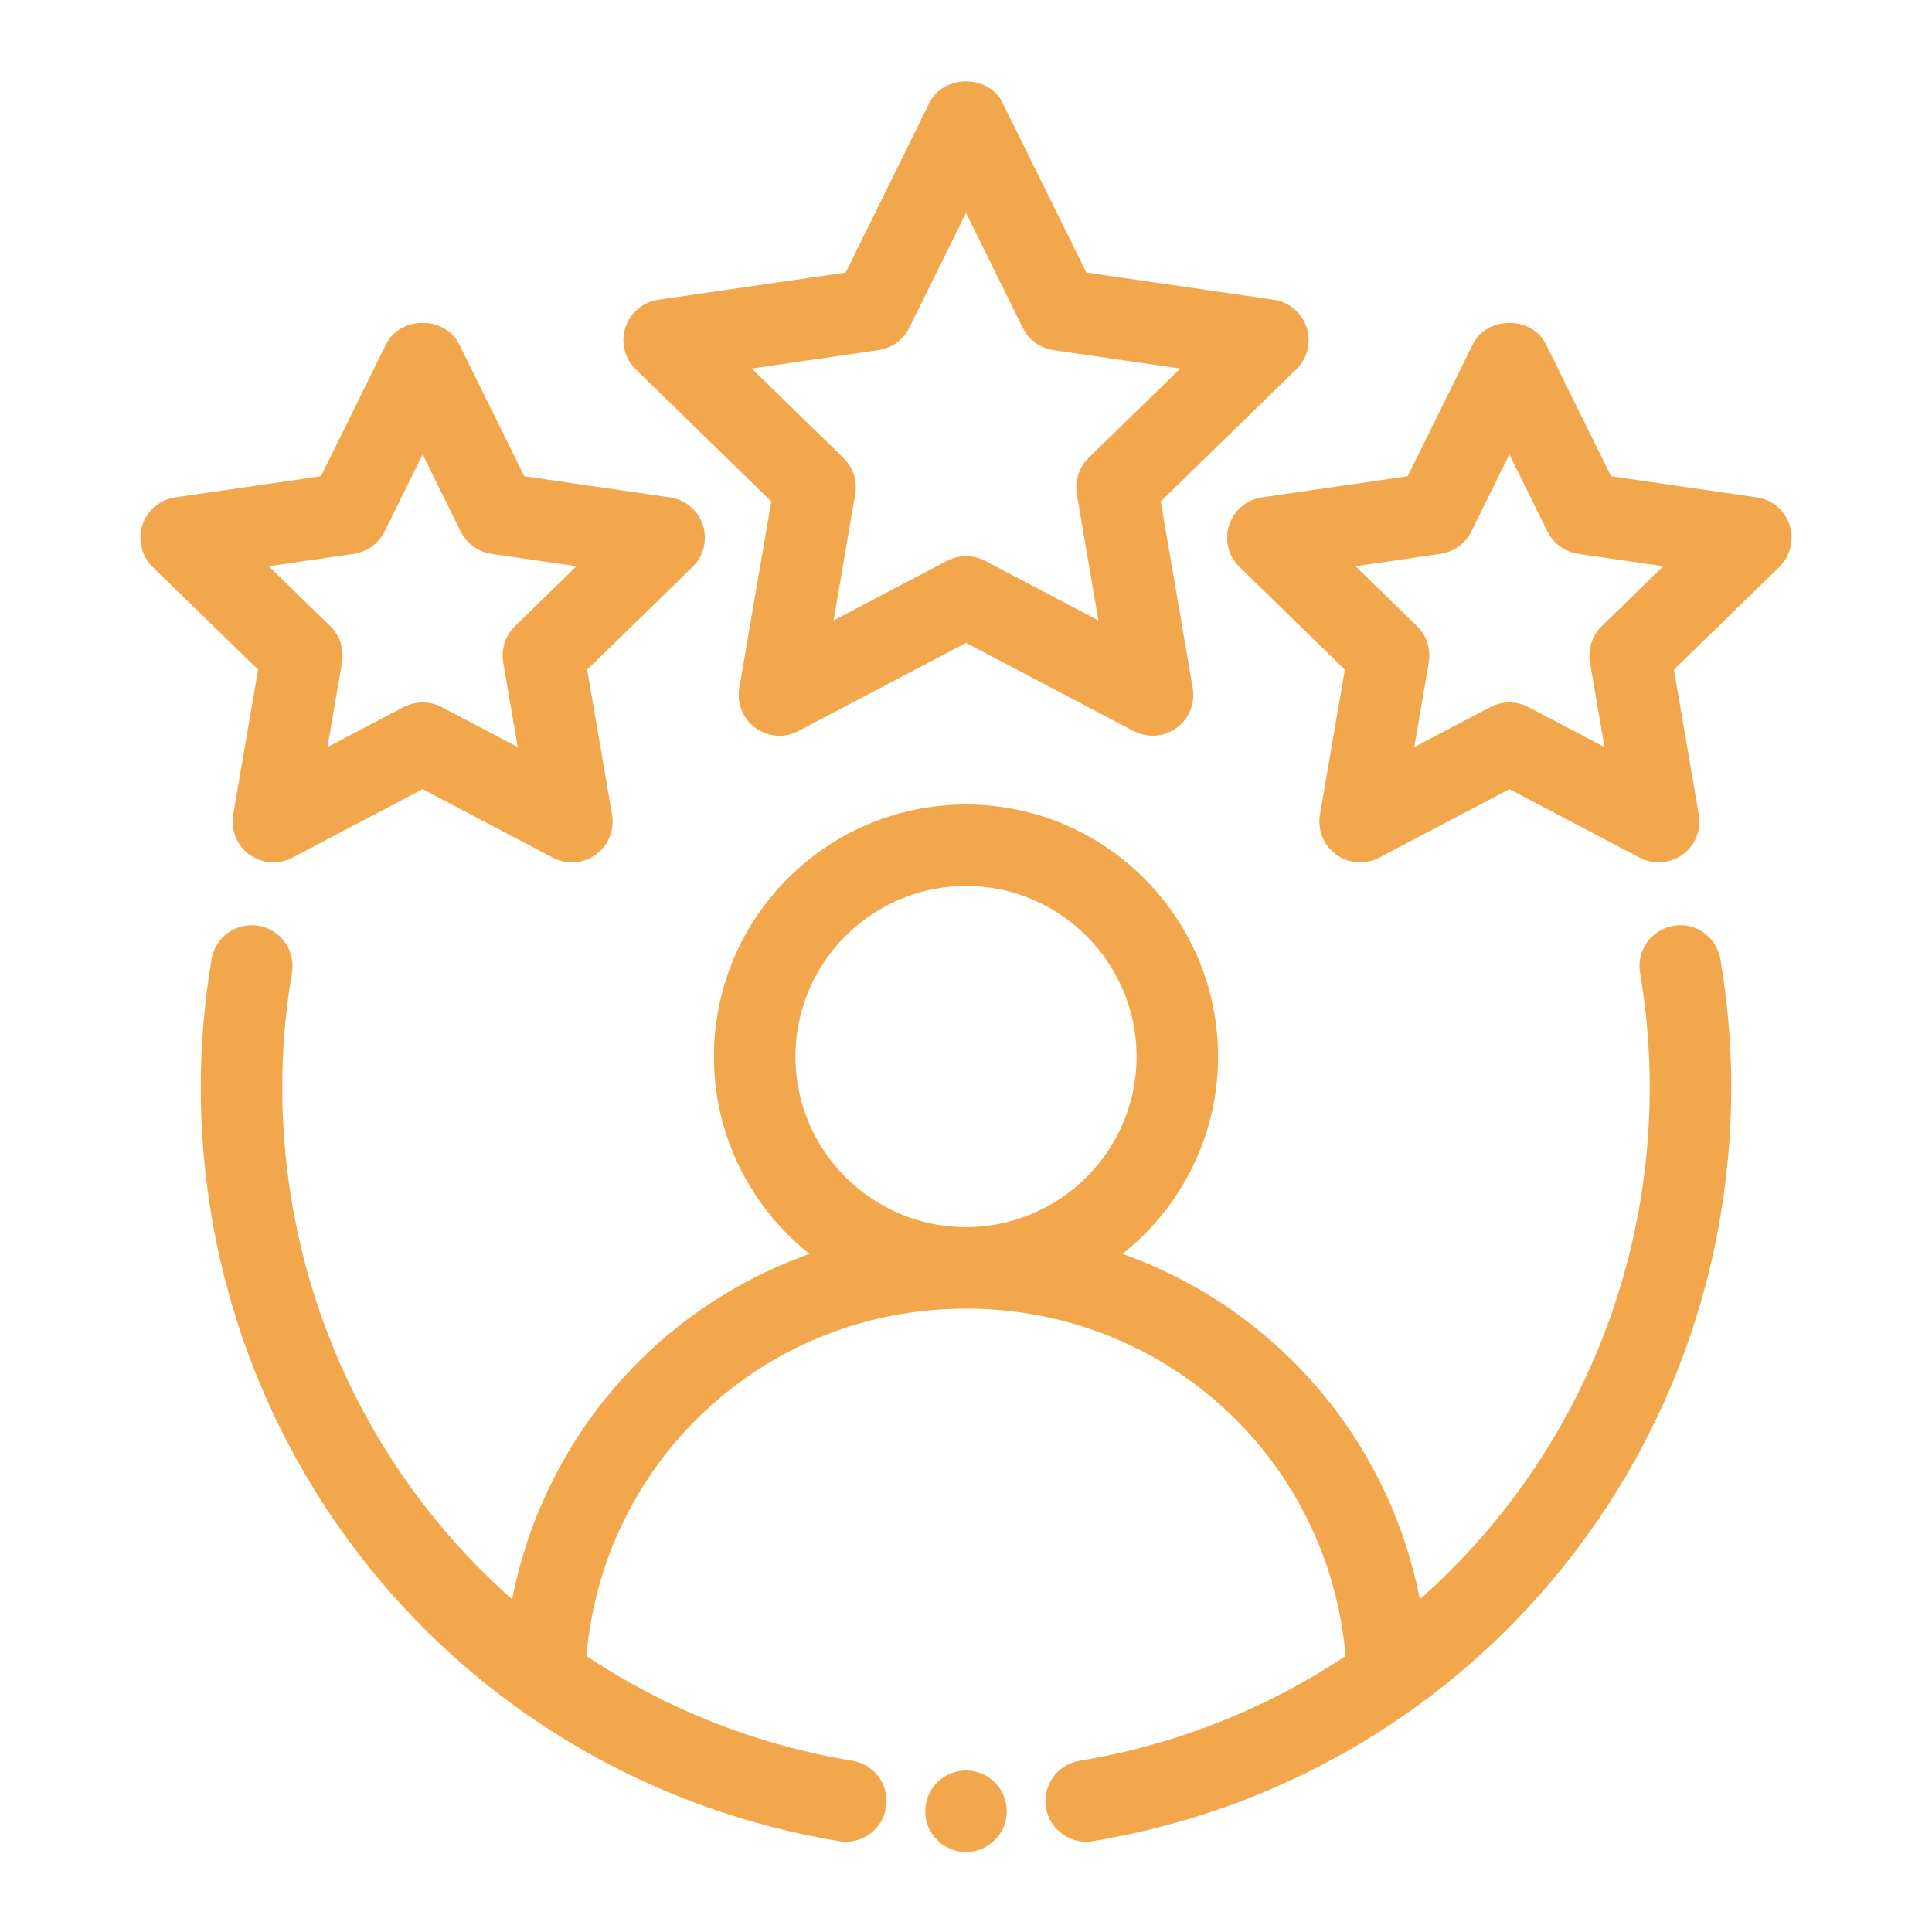 <svg width="32" height="32" viewBox="0 0 32 32" fill="none" xmlns="http://www.w3.org/2000/svg">
<path fill-rule="evenodd" clip-rule="evenodd" d="M27.747 15.507C27.475 15.553 27.291 15.81 27.337 16.083C27.445 16.724 27.5 17.368 27.5 18C27.5 21.524 25.929 24.705 23.398 26.823C22.956 23.953 20.919 21.652 18.213 20.828C19.289 20.11 20 18.888 20 17.5C20 15.294 18.206 13.5 16 13.5C13.794 13.5 12 15.294 12 17.5C12 18.888 12.711 20.11 13.787 20.828C11.081 21.652 9.044 23.953 8.602 26.823C6.071 24.705 4.5 21.524 4.5 18C4.5 17.368 4.555 16.724 4.663 16.083C4.709 15.81 4.525 15.553 4.253 15.507C3.975 15.46 3.723 15.645 3.677 15.917C3.56 16.611 3.5 17.312 3.5 18C3.5 24.141 7.886 29.323 13.928 30.323C13.956 30.328 13.983 30.33 14.01 30.33C14.251 30.33 14.462 30.156 14.503 29.912C14.548 29.64 14.364 29.382 14.091 29.337C12.406 29.058 10.865 28.421 9.53 27.517C9.771 24.124 12.56 21.5 16 21.5C19.44 21.5 22.229 24.124 22.47 27.517C21.135 28.421 19.594 29.058 17.909 29.337C17.636 29.382 17.452 29.64 17.497 29.912C17.538 30.156 17.75 30.33 17.99 30.33C18.017 30.33 18.044 30.328 18.072 30.323C24.114 29.323 28.5 24.141 28.5 18C28.5 17.312 28.44 16.611 28.323 15.917C28.277 15.645 28.022 15.459 27.747 15.507ZM13 17.5C13 15.846 14.346 14.5 16 14.5C17.654 14.5 19 15.846 19 17.5C19 19.154 17.654 20.5 16 20.5C14.346 20.5 13 19.154 13 17.5Z" fill="#F3A74D" stroke="#F3A74D" stroke-width="0.35"/>
<path fill-rule="evenodd" clip-rule="evenodd" d="M21.476 5.479C21.416 5.297 21.26 5.165 21.072 5.138L17.877 4.674L16.448 1.778C16.28 1.438 15.72 1.438 15.552 1.778L14.123 4.674L10.928 5.138C10.74 5.165 10.584 5.297 10.524 5.479C10.466 5.659 10.515 5.858 10.651 5.991L12.963 8.244L12.417 11.426C12.385 11.614 12.462 11.804 12.616 11.915C12.771 12.027 12.974 12.044 13.143 11.953L16 10.45L18.857 11.953C18.931 11.992 19.011 12.011 19.09 12.011C19.194 12.011 19.297 11.979 19.384 11.915C19.538 11.804 19.615 11.614 19.583 11.426L19.037 8.244L21.349 5.991C21.485 5.858 21.534 5.659 21.476 5.479ZM18.151 7.711C18.033 7.826 17.98 7.991 18.007 8.154L18.426 10.597L16.233 9.443C16.16 9.405 16.08 9.386 16 9.386C15.92 9.386 15.84 9.405 15.767 9.443L13.574 10.597L13.993 8.154C14.021 7.991 13.967 7.826 13.849 7.711L12.075 5.982L14.527 5.626C14.69 5.602 14.831 5.5 14.903 5.353L16 3.13L17.097 5.353C17.169 5.5 17.31 5.602 17.473 5.626L19.925 5.982L18.151 7.711Z" fill="#F3A74D" stroke="#F3A74D" stroke-width="0.35"/>
<path fill-rule="evenodd" clip-rule="evenodd" d="M4.035 13.523C4.003 13.712 4.08 13.901 4.234 14.013C4.389 14.125 4.593 14.141 4.761 14.051L7 12.873L9.239 14.051C9.312 14.09 9.393 14.108 9.472 14.108C9.576 14.108 9.679 14.076 9.766 14.013C9.92 13.901 9.997 13.712 9.965 13.523L9.537 11.03L11.349 9.265C11.485 9.132 11.534 8.933 11.476 8.752C11.416 8.57 11.26 8.438 11.072 8.411L8.568 8.048L7.448 5.778C7.28 5.438 6.72 5.438 6.552 5.778L5.432 8.048L2.928 8.411C2.74 8.438 2.583 8.57 2.524 8.752C2.466 8.933 2.515 9.132 2.651 9.265L4.463 11.03L4.035 13.523ZM4.075 9.256L5.836 9C5.999 8.976 6.14 8.874 6.212 8.727L7 7.13L7.788 8.727C7.86 8.874 8.001 8.976 8.164 9L9.925 9.256L8.651 10.497C8.533 10.612 8.479 10.777 8.507 10.94L8.808 12.694L7.233 11.866C7.16 11.828 7.08 11.809 7 11.809C6.92 11.809 6.84 11.828 6.767 11.866L5.192 12.694L5.493 10.94C5.52 10.777 5.467 10.612 5.349 10.497L4.075 9.256Z" fill="#F3A74D" stroke="#F3A74D" stroke-width="0.35"/>
<path fill-rule="evenodd" clip-rule="evenodd" d="M29.072 8.411L26.568 8.048L25.448 5.778C25.28 5.438 24.72 5.438 24.552 5.778L23.432 8.048L20.928 8.411C20.74 8.438 20.584 8.57 20.524 8.752C20.466 8.933 20.515 9.132 20.651 9.265L22.463 11.03L22.035 13.523C22.003 13.712 22.08 13.901 22.234 14.013C22.389 14.125 22.592 14.141 22.761 14.051L25 12.873L27.239 14.051C27.312 14.09 27.393 14.108 27.472 14.108C27.576 14.108 27.679 14.076 27.766 14.013C27.92 13.901 27.997 13.712 27.965 13.523L27.537 11.03L29.349 9.265C29.485 9.132 29.534 8.933 29.476 8.752C29.416 8.57 29.26 8.438 29.072 8.411ZM26.651 10.497C26.533 10.612 26.48 10.777 26.507 10.94L26.808 12.694L25.233 11.866C25.16 11.828 25.08 11.809 25 11.809C24.92 11.809 24.84 11.828 24.767 11.866L23.192 12.694L23.493 10.94C23.52 10.777 23.467 10.612 23.349 10.497L22.075 9.256L23.836 9C23.999 8.976 24.14 8.874 24.212 8.727L25 7.13L25.788 8.727C25.86 8.874 26.001 8.976 26.164 9L27.925 9.256L26.651 10.497Z" fill="#F3A74D" stroke="#F3A74D" stroke-width="0.35"/>
<path d="M16 30.5C16.276 30.5 16.5 30.276 16.5 30C16.5 29.724 16.276 29.5 16 29.5C15.724 29.5 15.5 29.724 15.5 30C15.5 30.276 15.724 30.5 16 30.5Z" fill="#F3A74D" stroke="#F3A74D" stroke-width="0.35"/>
</svg>
